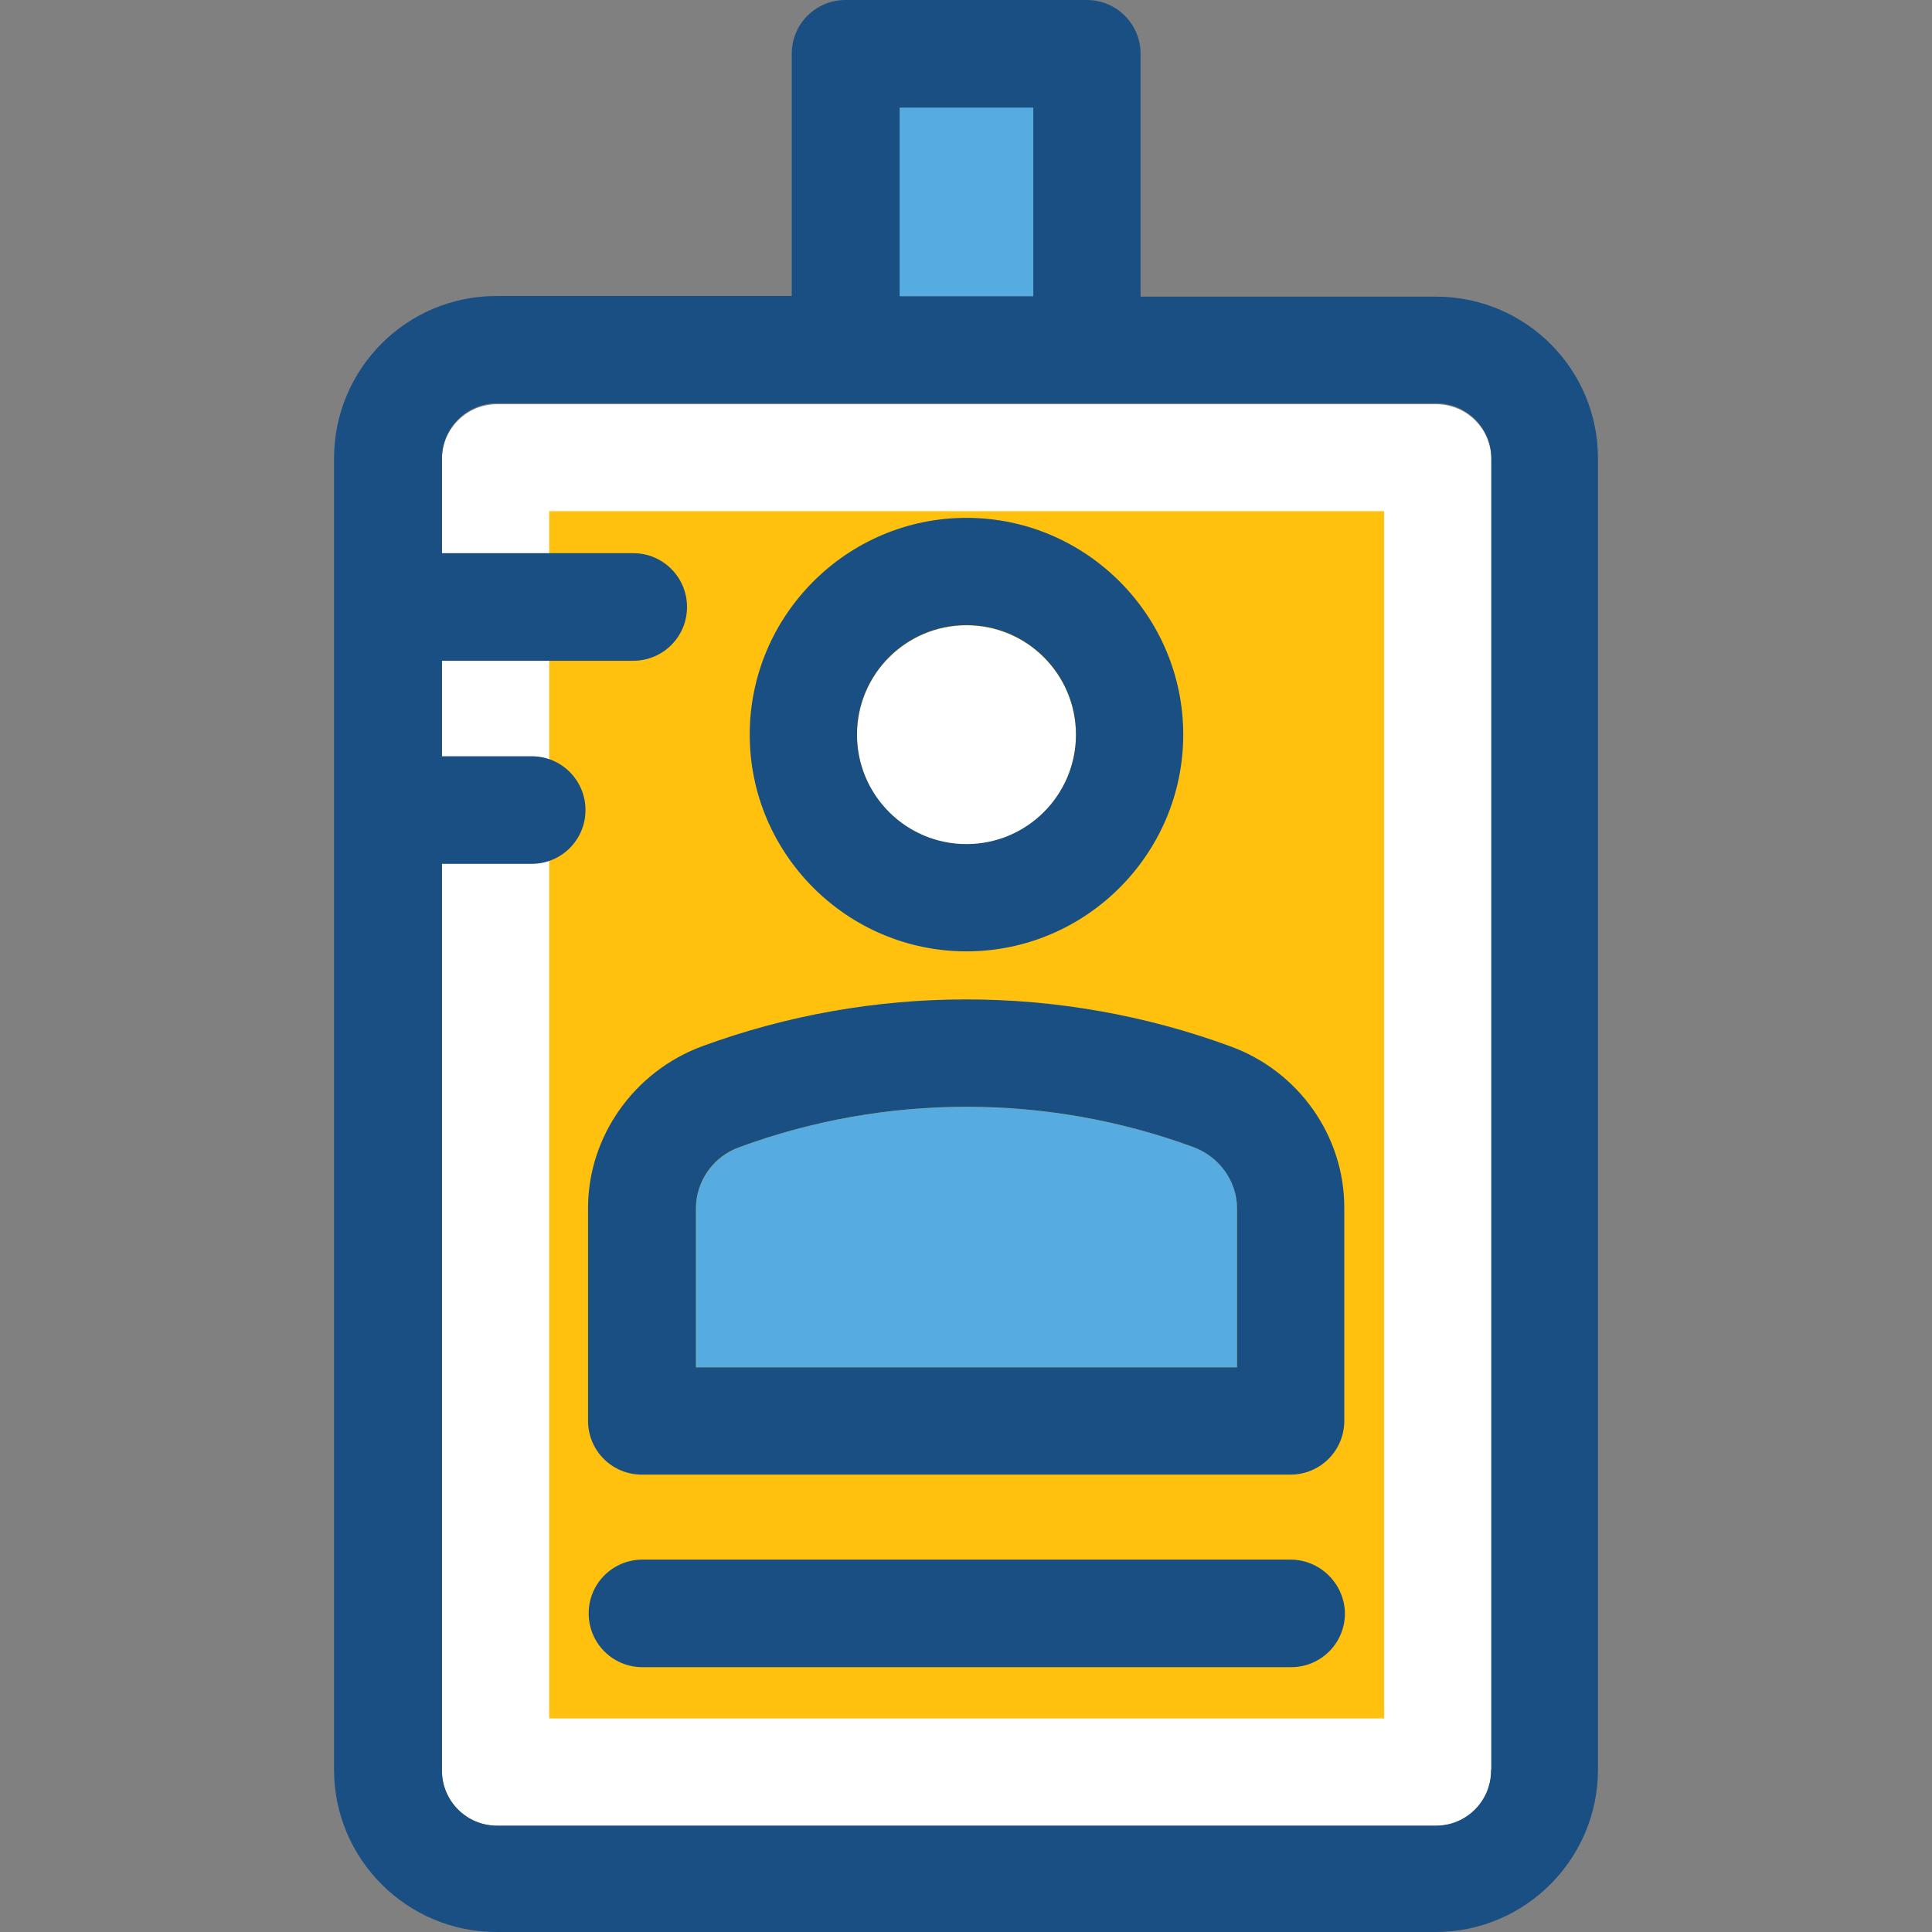 <?xml version="1.0" encoding="iso-8859-1"?>
<!-- Uploaded to: SVG Repo, www.svgrepo.com, Generator: SVG Repo Mixer Tools -->
<svg version="1.1" id="Layer_1" xmlns="http://www.w3.org/2000/svg" xmlns:xlink="http://www.w3.org/1999/xlink" 
	 viewBox="0 0 392.404 392.404" xml:space="preserve">
<rect x="0" y="0" width="392.404" height="392.404" fill="#808080" stroke="none"/>
<path style="fill:#FFFFFF;" d="M89.761,359.628c0,6.206,5.042,11.184,11.184,11.184h190.772c6.206,0,11.184-5.042,11.184-11.184
	V93.285c0-6.206-5.042-11.184-11.184-11.184H100.945c-6.206,0-11.184,5.042-11.184,11.184"/>
<rect x="111.547" y="103.822" style="fill:#FFC10D;" width="169.568" height="245.204"/>
<g>
	<rect x="182.723" y="21.851" style="fill:#56ACE0;" width="27.216" height="38.335"/>
	<path style="fill:#56ACE0;" d="M251.248,245.398c0-5.495-3.556-10.537-8.857-12.412c-29.737-10.925-62.449-10.925-92.186,0
		c-5.301,1.939-8.857,6.982-8.857,12.412v32.323h109.899V245.398z"/>
</g>
<path style="fill:#194F82;" d="M249.826,212.493c-34.521-12.671-72.663-12.671-107.184,0c-13.834,5.107-23.208,18.295-23.208,32.905
	v43.184c0,6.012,4.848,10.925,10.925,10.925h131.75c6.012,0,10.925-4.849,10.925-10.925v-43.184
	C273.099,230.788,263.79,217.535,249.826,212.493z M141.349,245.398c0-5.495,3.556-10.537,8.857-12.412
	c29.737-10.925,62.448-10.925,92.186,0c5.301,1.939,8.857,6.982,8.857,12.412v32.323H141.349V245.398z"/>
<path style="fill:#FFFFFF;" d="M196.299,127.03c-12.283,0-22.238,9.956-22.238,22.238c0,12.283,9.956,22.238,22.238,22.238
	c12.283,0,22.238-9.956,22.238-22.238C218.537,136.986,208.582,127.03,196.299,127.03z"/>
<g>
	<path style="fill:#194F82;" d="M196.299,105.18c-24.242,0-44.024,19.782-44.024,44.024s19.782,44.024,44.024,44.024
		s44.024-19.782,44.024-44.024S220.541,105.18,196.299,105.18z M196.299,171.442c-12.283,0-22.238-9.956-22.238-22.238
		c0-12.283,9.956-22.238,22.238-22.238c12.283,0,22.238,9.956,22.238,22.238C218.537,161.487,208.582,171.442,196.299,171.442z"/>
	<path style="fill:#194F82;" d="M262.109,316.768h-131.62c-6.012,0-10.925,4.848-10.925,10.925c0,6.012,4.848,10.925,10.925,10.925
		h131.75c6.012,0,10.925-4.848,10.925-10.925C273.099,321.745,268.186,316.768,262.109,316.768z"/>
	<path style="fill:#194F82;" d="M291.652,60.251H231.66V10.925C231.66,4.913,226.812,0,220.735,0h-49.002
		c-6.012,0-10.925,4.848-10.925,10.925v49.196h-59.992c-18.23,0-32.97,14.804-32.97,32.97v266.343c0,18.23,14.869,32.97,32.97,32.97
		h190.772c18.23,0,32.97-14.869,32.97-32.97V93.22C324.622,74.99,309.883,60.251,291.652,60.251z M182.723,21.851h27.152v38.335
		h-27.152V21.851L182.723,21.851z M302.836,359.628c0,6.206-5.042,11.184-11.184,11.184H100.945
		c-6.206,0-11.184-5.042-11.184-11.184V175.451h18.23c6.012,0,10.925-4.848,10.925-10.925c0-6.012-4.848-10.925-10.925-10.925
		h-18.23v-19.394h38.853c6.012,0,10.925-4.848,10.925-10.925c0-6.012-4.848-10.925-10.925-10.925H89.761V93.091
		c0-6.206,5.042-11.184,11.184-11.184h190.772c6.206,0,11.184,5.042,11.184,11.184v266.343h-0.065V359.628z"/>
</g>
</svg>
